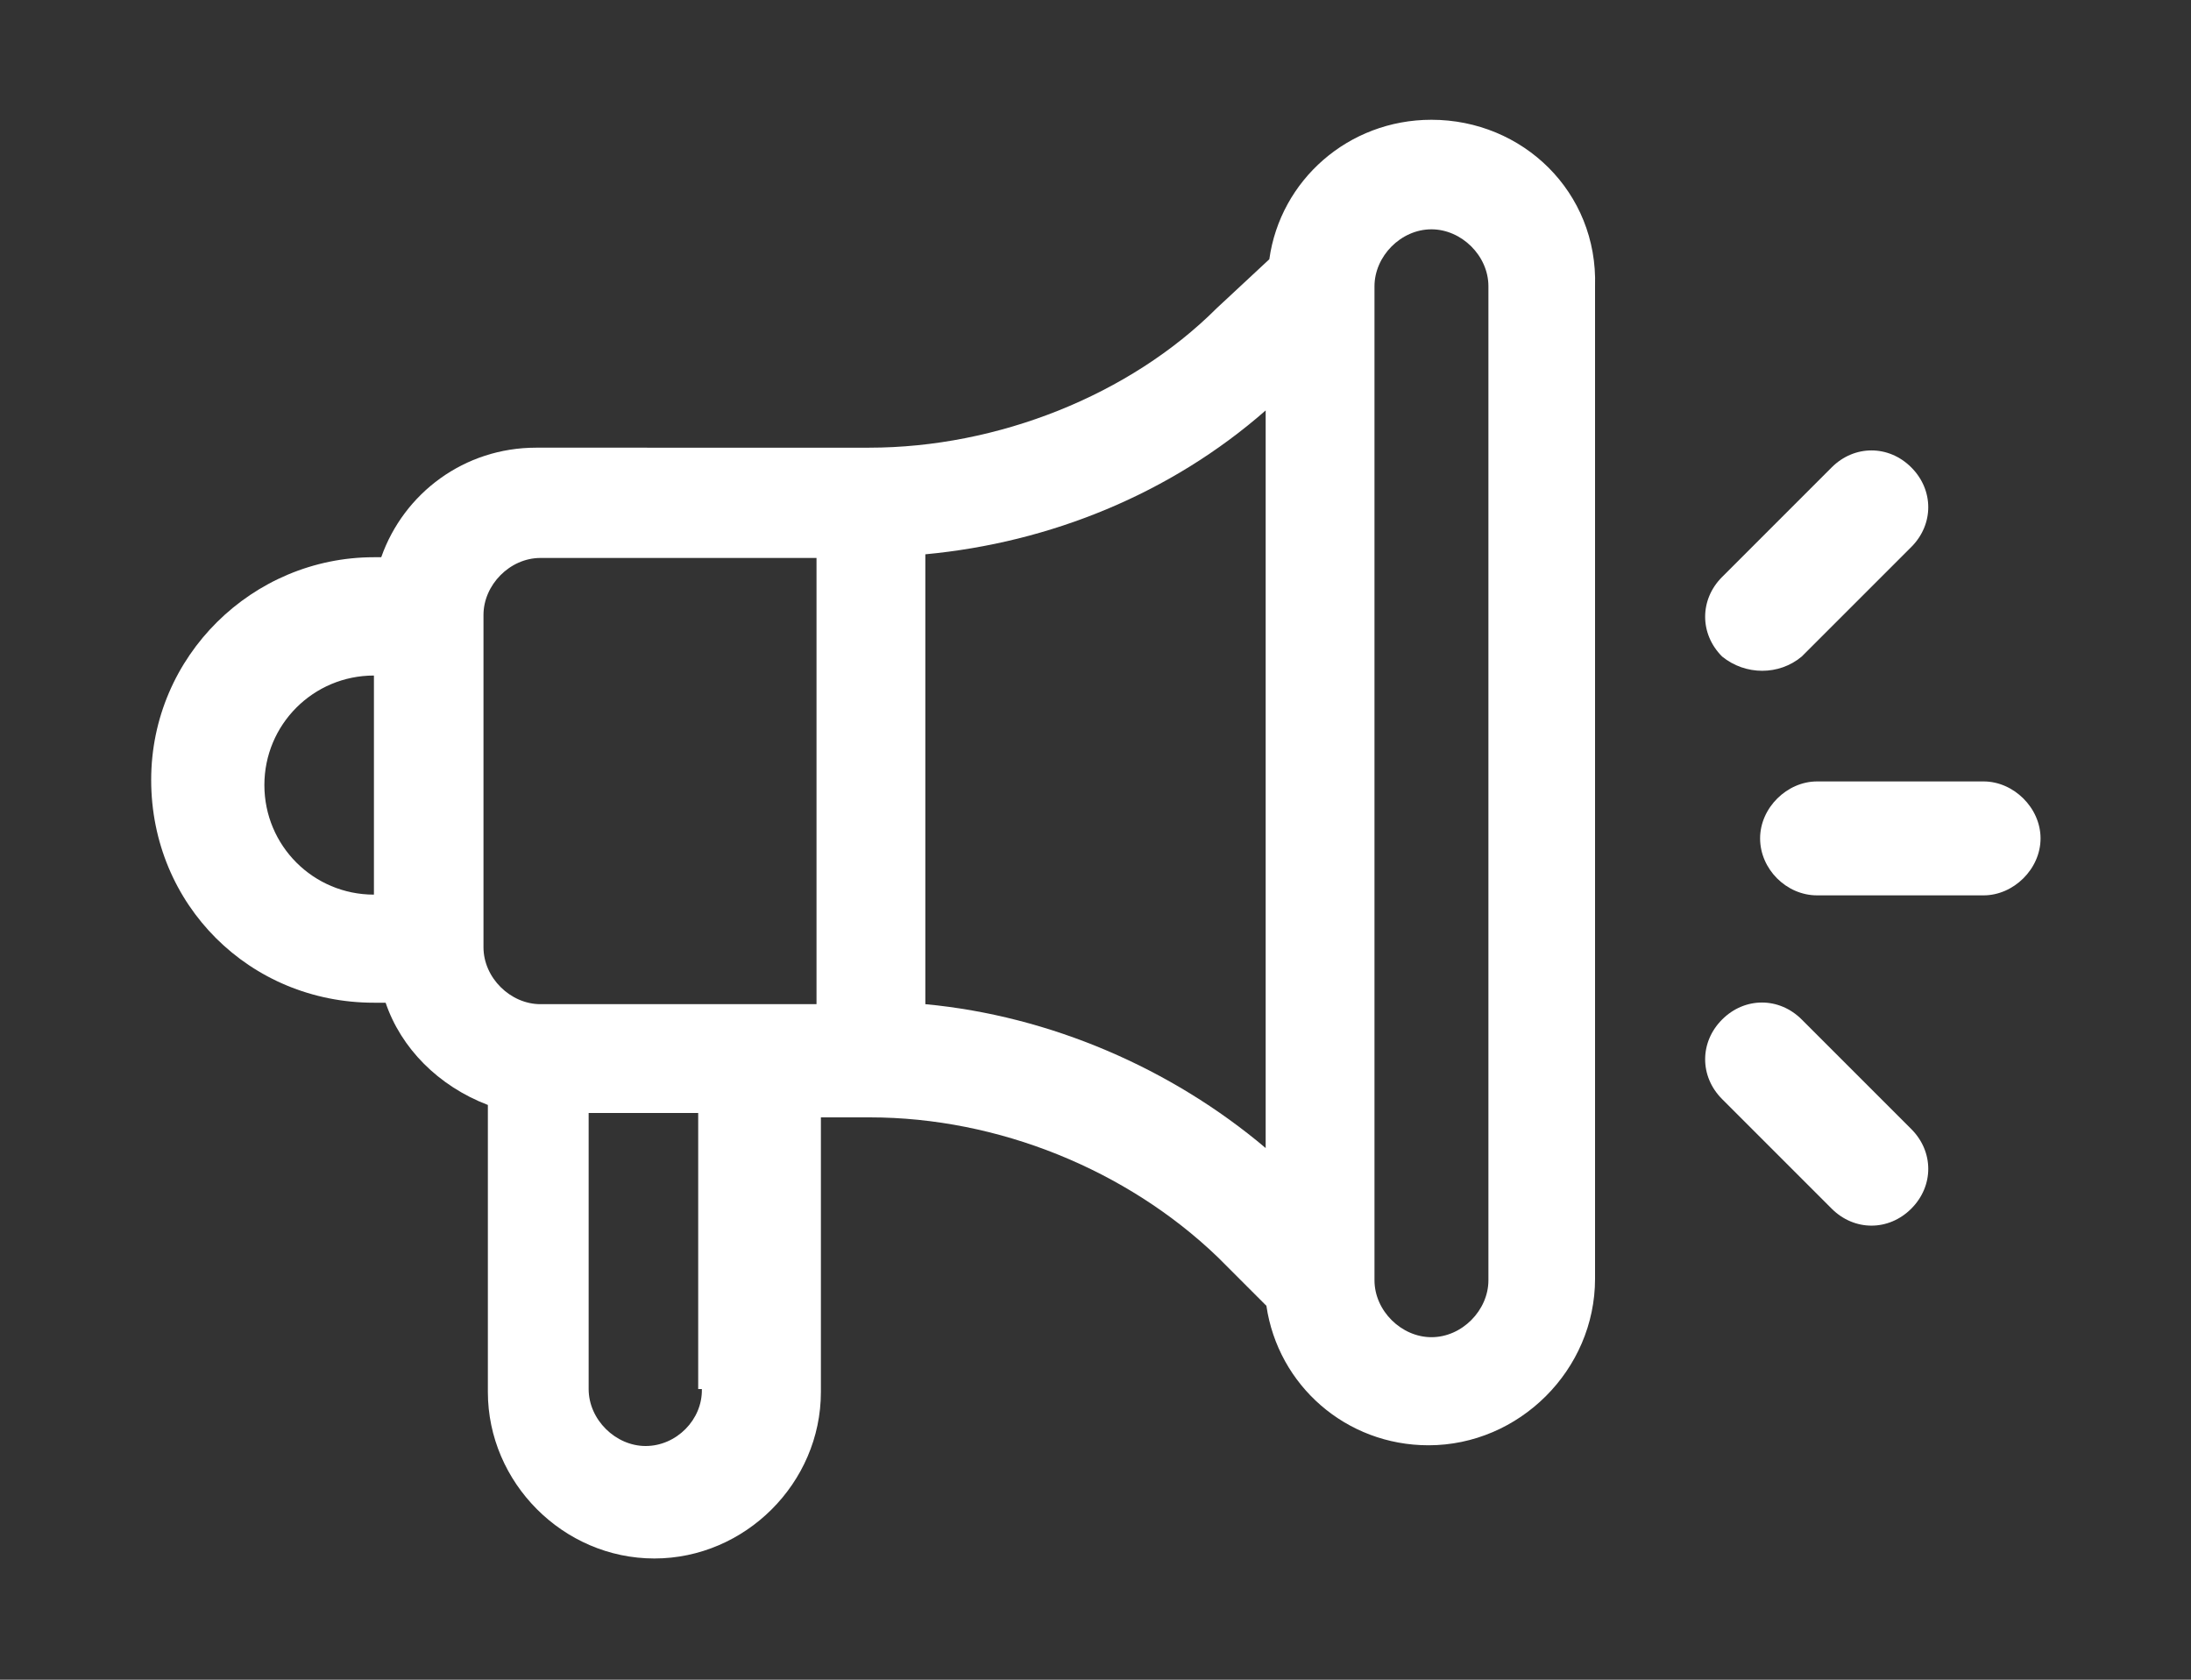 <?xml version="1.0" encoding="utf-8"?>
<!-- Generator: Adobe Illustrator 26.0.0, SVG Export Plug-In . SVG Version: 6.00 Build 0)  -->
<svg version="1.1" id="圖層_1" xmlns="http://www.w3.org/2000/svg" xmlns:xlink="http://www.w3.org/1999/xlink" x="0px" y="0px"
	 viewBox="0 0 300 230" style="enable-background:new 0 0 300 230;" xml:space="preserve">
<rect x="0" y="0" width="300" height="230" fill="#333333" stroke="none"/>
<style type="text/css">
	.st0{fill:#ffffff;}
</style>
<g>
	<path class="st0" d="M271.6,107h-22.8c-4.1,0-7.8,3.6-7.8,7.8s3.6,7.8,7.8,7.8h22.8c4.1,0,7.8-3.6,7.8-7.8S275.7,107,271.6,107z"/>
	<path class="st0" d="M246.7,139.6c-3.1-3.1-7.8-3.1-10.9,0c-3.1,3.1-3.1,7.8,0,10.9l15,15c3.1,3.1,7.8,3.1,10.9,0
		c3.1-3.1,3.1-7.8,0-10.9L246.7,139.6z"/>
	<path class="st0" d="M246.7,89.9l15-15c3.1-3.1,3.1-7.8,0-10.9s-7.8-3.1-10.9,0l-15,15c-3.1,3.1-3.1,7.8,0,10.9
		C239,92.5,243.6,92.5,246.7,89.9z"/>
	<path class="st0" d="M196,16.4c-11.4,0-20.7,8.3-22.2,19.1l-7.2,6.7c-11.9,11.9-30,19.1-47.6,19.1H73.4c-9.8,0-18.1,6.2-21.2,15h-1
		c-16.6,0-30.5,13.5-30.5,30.5c0,17.1,13.5,30.5,30.5,30.5h1.6c2.1,6.2,7.2,11.4,14,14v39.3c0,12.4,10.3,22.8,22.8,22.8
		c12.4,0,22.8-10.3,22.8-22.8V153h6.7c17.6,0,35.2,7.2,47.6,19.1l6.7,6.7c1.6,10.9,10.9,19.1,22.2,19.1c12.4,0,22.8-10.3,22.8-22.8
		V39.2C218.8,26.3,208.5,16.4,196,16.4z M51.2,122.5c-8.3,0-15-6.7-15-15c0-8.3,6.7-15,15-15V122.5z M88.4,198
		c-4.1,0-7.8-3.6-7.8-7.8v-37.8h15v37.8h0.5C96.2,194.4,92.6,198,88.4,198z M111.7,137.5H74c-4.1,0-7.8-3.6-7.8-7.8V84.2
		c0-4.1,3.6-7.8,7.8-7.8h37.8V137.5z M173.3,157.2c-12.9-10.9-29.5-18.1-46.6-19.7V75.9c17.1-1.6,33.6-8.3,46.6-19.7V157.2z
		 M203.8,175.3c0,4.1-3.6,7.8-7.8,7.8c-4.1,0-7.8-3.6-7.8-7.8V39.2c0-4.1,3.6-7.8,7.8-7.8c4.1,0,7.8,3.6,7.8,7.8V175.3z"/>
</g>
</svg>

